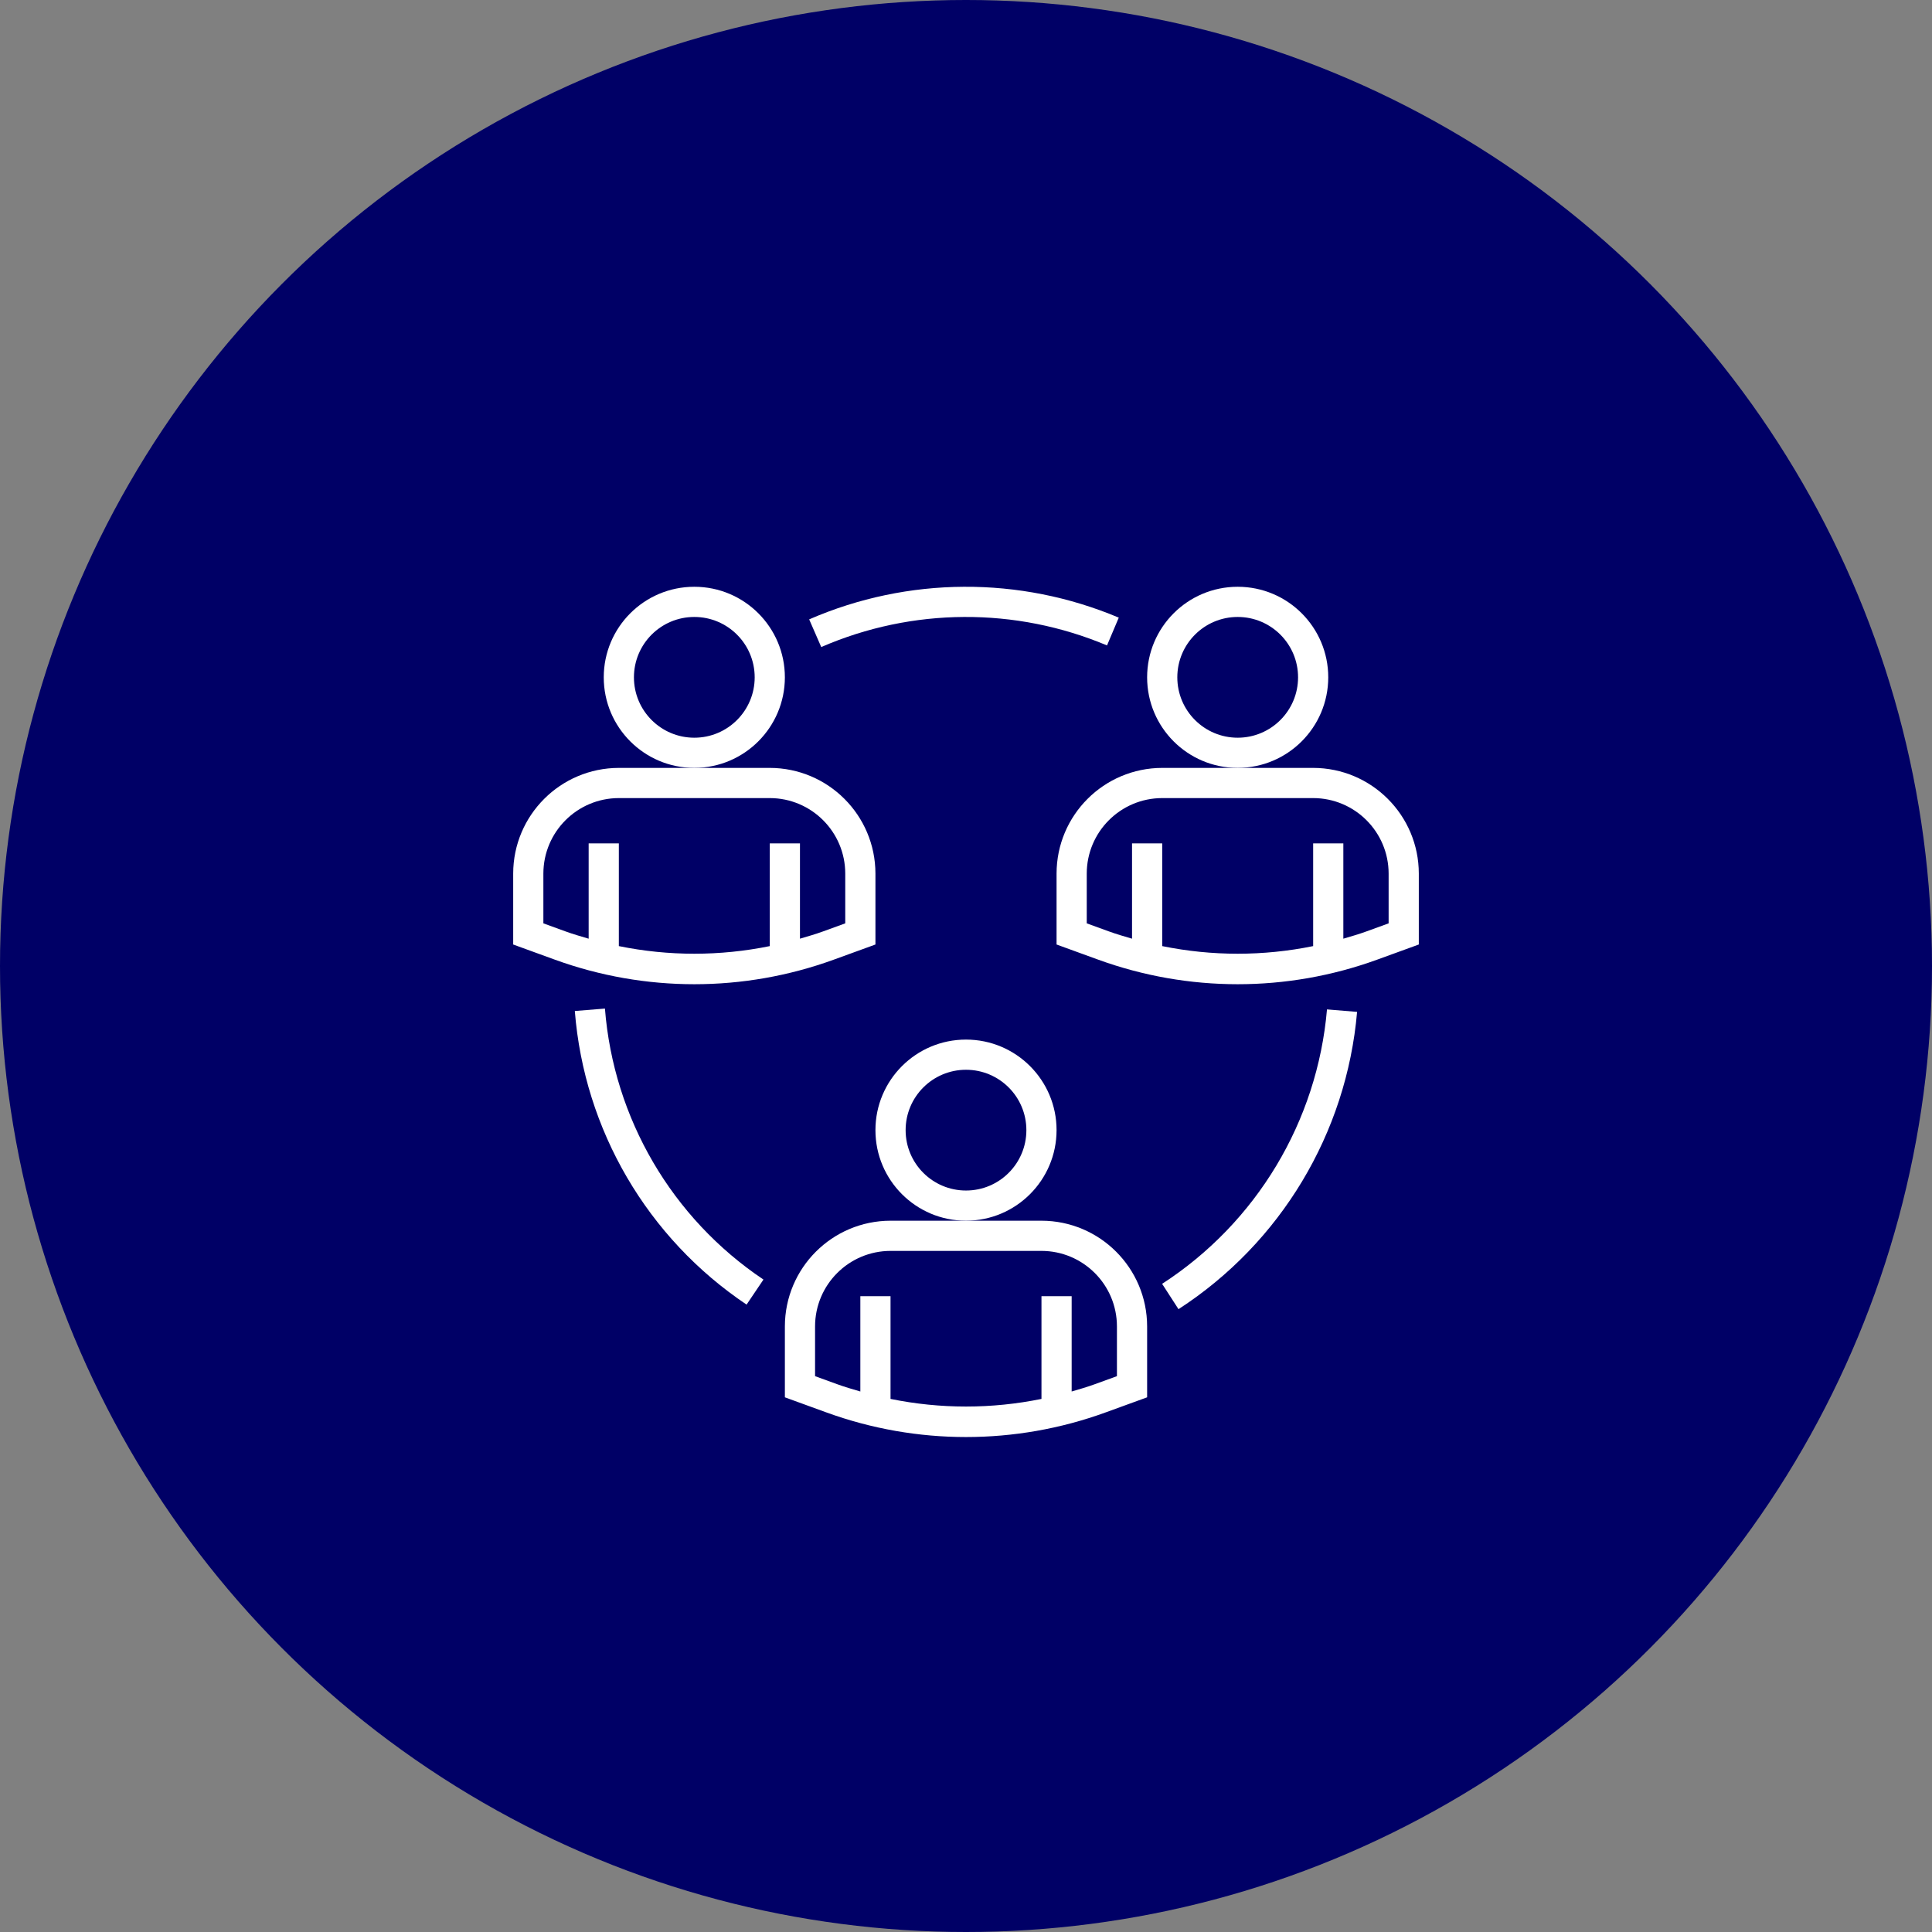 <svg width="80" height="80" viewBox="0 0 80 80" fill="none" xmlns="http://www.w3.org/2000/svg">
<rect x="0" y="0" width="80" height="80" fill="#808080" stroke="none"/>
<circle cx="40" cy="40" r="40" fill="#000066"/>
<path d="M40 50.547C37.929 50.547 36.25 48.868 36.25 46.797C36.25 44.726 37.929 43.047 40 43.047C42.071 43.047 43.75 44.726 43.75 46.797C43.748 48.867 42.07 50.545 40 50.547ZM40 44.297C38.619 44.297 37.5 45.416 37.5 46.797C37.5 48.178 38.619 49.297 40 49.297C41.381 49.297 42.5 48.178 42.5 46.797C42.5 45.416 41.381 44.297 40 44.297Z" fill="white"/>
<path d="M28.75 31.797C26.679 31.797 25 30.118 25 28.047C25 25.976 26.679 24.297 28.75 24.297C30.821 24.297 32.5 25.976 32.5 28.047C32.498 30.117 30.82 31.795 28.75 31.797ZM28.75 25.547C27.369 25.547 26.25 26.666 26.25 28.047C26.25 29.427 27.369 30.547 28.75 30.547C30.131 30.547 31.25 29.427 31.25 28.047C31.25 26.666 30.131 25.547 28.75 25.547Z" fill="white"/>
<path d="M51.25 31.797C49.179 31.797 47.5 30.118 47.5 28.047C47.5 25.976 49.179 24.297 51.25 24.297C53.321 24.297 55 25.976 55 28.047C54.998 30.117 53.32 31.795 51.25 31.797ZM51.25 25.547C49.869 25.547 48.75 26.666 48.75 28.047C48.75 29.427 49.869 30.547 51.25 30.547C52.631 30.547 53.75 29.427 53.75 28.047C53.75 26.666 52.631 25.547 51.25 25.547Z" fill="white"/>
<path d="M30.914 54.021C26.81 51.268 24.19 46.79 23.802 41.863L25.049 41.763C25.407 46.31 27.825 50.444 31.613 52.984L30.914 54.021Z" fill="white"/>
<path d="M48.799 54.21L48.121 53.161C52.028 50.629 54.547 46.435 54.948 41.797L56.194 41.9C55.76 46.925 53.031 51.468 48.799 54.21Z" fill="white"/>
<path d="M34.006 26.793L33.506 25.647C37.59 23.872 42.222 23.846 46.326 25.575L45.839 26.726C42.051 25.131 37.776 25.155 34.006 26.793H34.006Z" fill="white"/>
<path d="M31.875 31.797H25.625C23.21 31.8 21.253 33.757 21.25 36.172V39.11L22.982 39.74C26.709 41.093 30.791 41.093 34.518 39.74L36.25 39.11V36.172C36.247 33.757 34.29 31.8 31.875 31.797ZM35 38.234L34.09 38.565C33.772 38.681 33.448 38.774 33.125 38.869V34.922H31.875V39.176C29.813 39.597 27.687 39.597 25.625 39.176V34.922H24.375V38.869C24.052 38.774 23.728 38.681 23.41 38.565L22.5 38.234V36.172C22.502 34.447 23.9 33.049 25.625 33.047H31.875C33.6 33.049 34.998 34.447 35 36.172V38.234Z" fill="white"/>
<path d="M54.375 31.797H48.125C45.71 31.8 43.753 33.757 43.75 36.172V39.11L45.482 39.74C49.209 41.093 53.291 41.093 57.018 39.74L58.75 39.11V36.172C58.747 33.757 56.79 31.8 54.375 31.797ZM57.5 38.234L56.59 38.565C56.272 38.681 55.948 38.774 55.625 38.869V34.922H54.375V39.176C52.313 39.597 50.187 39.597 48.125 39.176V34.922H46.875V38.869C46.552 38.774 46.228 38.681 45.91 38.565L45 38.234V36.172C45.002 34.447 46.4 33.049 48.125 33.047H54.375C56.1 33.049 57.498 34.447 57.5 36.172V38.234Z" fill="white"/>
<path d="M43.125 50.547H36.875C34.46 50.55 32.503 52.507 32.5 54.922V57.86L34.232 58.49C37.959 59.843 42.041 59.843 45.768 58.49L47.5 57.86V54.922C47.497 52.507 45.54 50.55 43.125 50.547ZM46.25 56.984L45.34 57.315C45.022 57.431 44.698 57.524 44.375 57.619V53.672H43.125V57.926C41.063 58.347 38.937 58.347 36.875 57.926V53.672H35.625V57.619C35.302 57.524 34.978 57.431 34.66 57.315L33.75 56.984V54.922C33.752 53.197 35.15 51.799 36.875 51.797H43.125C44.85 51.799 46.248 53.197 46.25 54.922V56.984Z" fill="white"/>
</svg>
